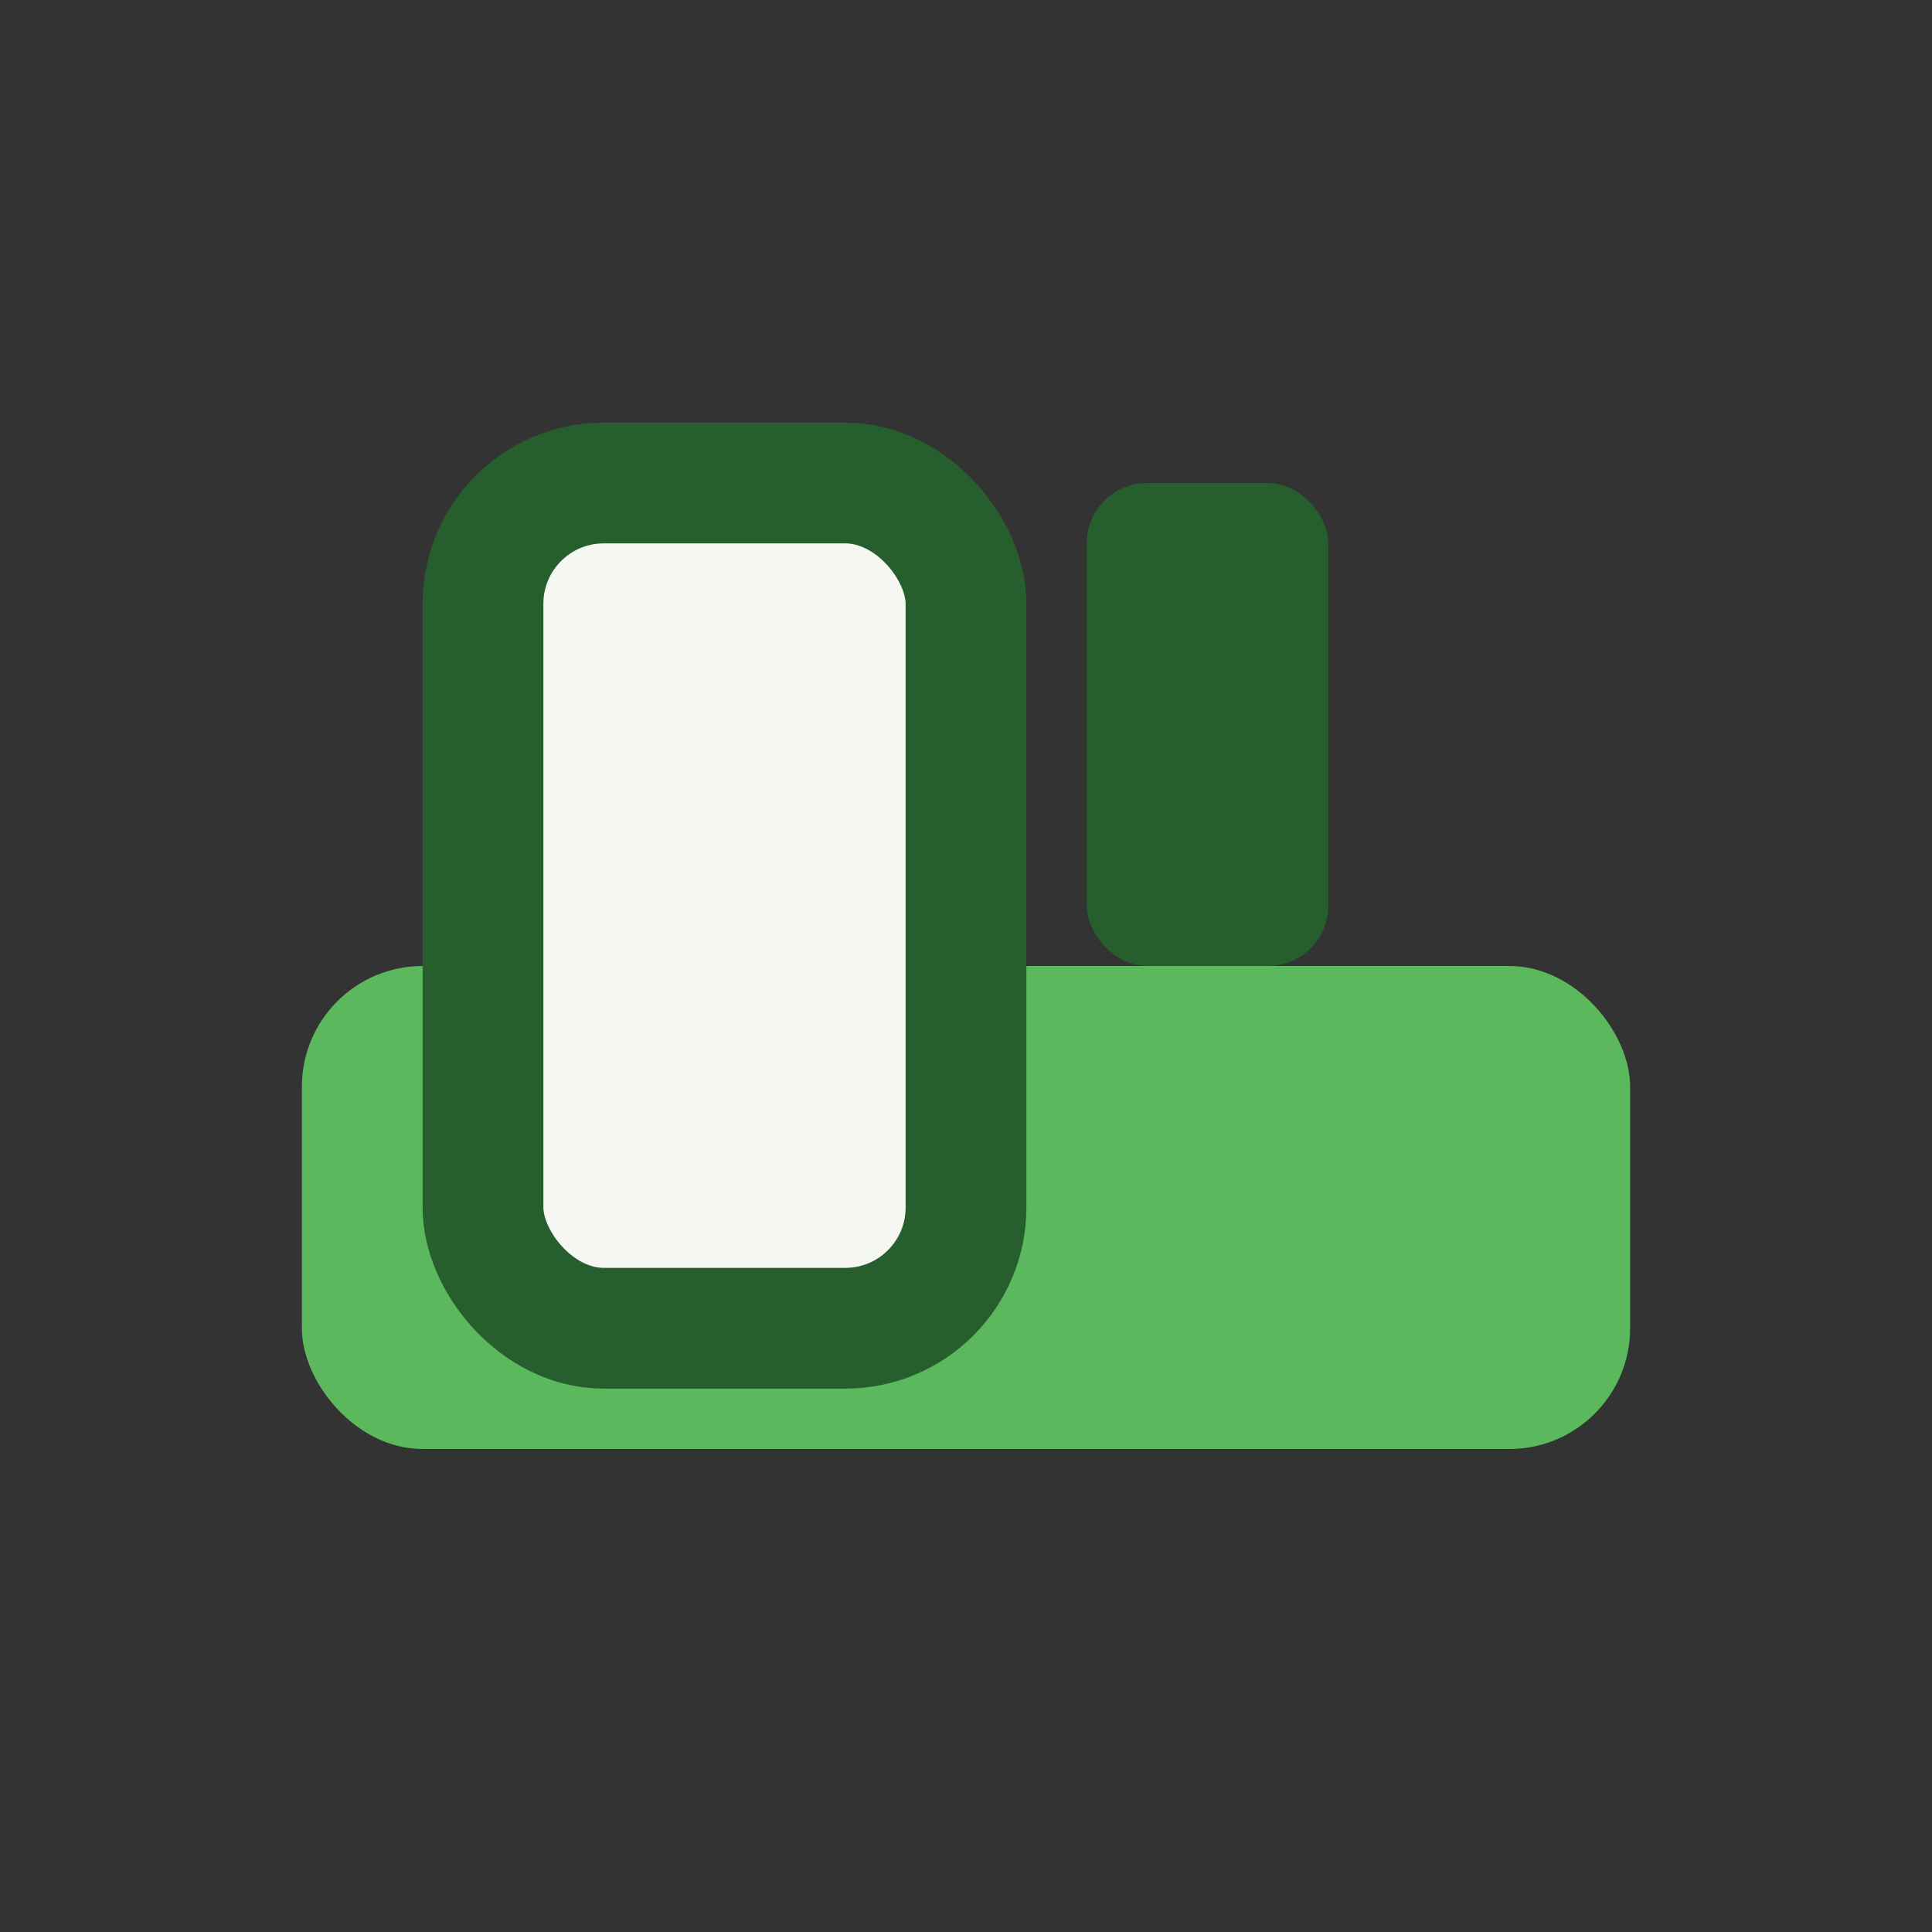 <?xml version="1.0" encoding="UTF-8"?>
<svg xmlns="http://www.w3.org/2000/svg" viewBox="0 0 32 32" width="32" height="32"><rect x="0" y="0" width="32" height="32" fill="#333333" stroke="none"/><rect x="5" y="16" width="22" height="8" rx="2" fill="#5CB85C"/><rect x="8" y="8" width="8" height="14" rx="2" fill="#F4F7F2" stroke="#265F2D" stroke-width="2"/><rect x="18" y="8" width="4" height="8" rx="1" fill="#265F2D"/></svg>
